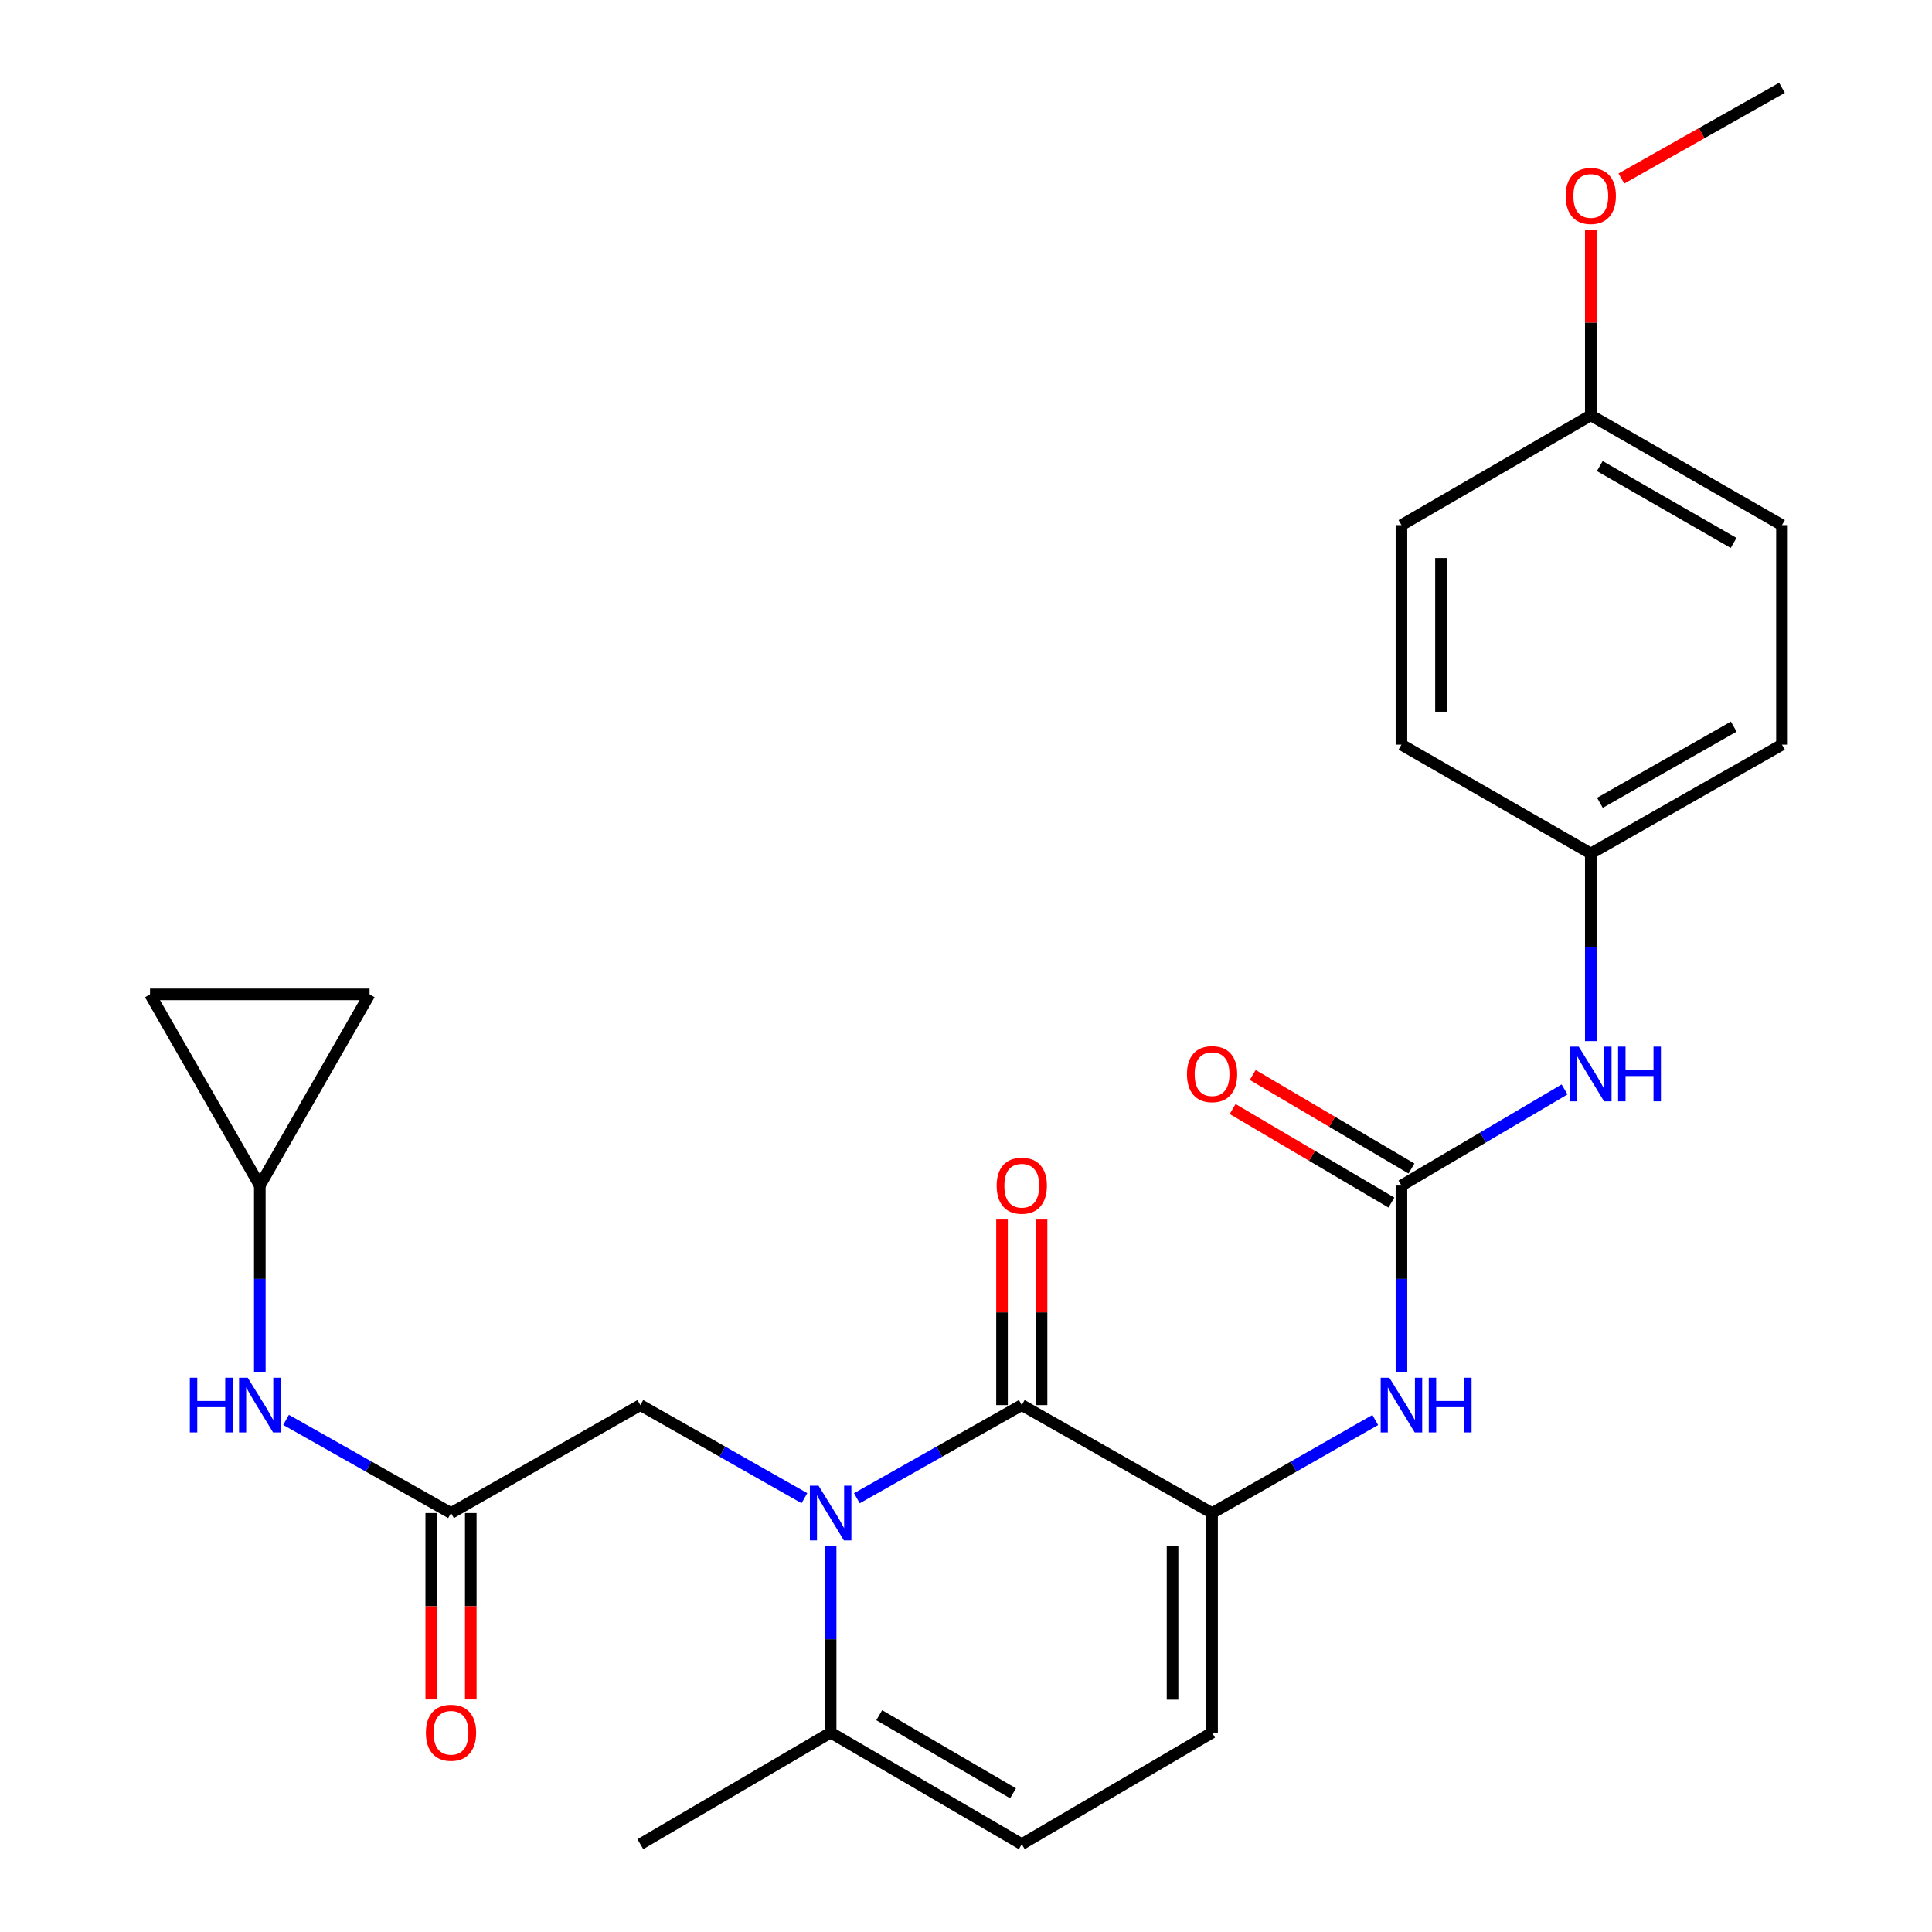 <?xml version='1.0' encoding='iso-8859-1'?>
<svg version='1.1' baseProfile='full'
              xmlns='http://www.w3.org/2000/svg'
                      xmlns:rdkit='http://www.rdkit.org/xml'
                      xmlns:xlink='http://www.w3.org/1999/xlink'
                  xml:space='preserve'
width='1000px' height='1000px' viewBox='0 0 1000 1000'>
<!-- END OF HEADER -->
<rect style='opacity:1.0;fill:#FFFFFF;stroke:none' width='1000' height='1000' x='0' y='0'> </rect>
<path class='bond-0' d='M 443.514,775.483 L 486.193,751.378' style='fill:none;fill-rule:evenodd;stroke:#0000FF;stroke-width:6px;stroke-linecap:butt;stroke-linejoin:miter;stroke-opacity:1' />
<path class='bond-0' d='M 486.193,751.378 L 528.872,727.273' style='fill:none;fill-rule:evenodd;stroke:#000000;stroke-width:6px;stroke-linecap:butt;stroke-linejoin:miter;stroke-opacity:1' />
<path class='bond-3' d='M 429.934,800.154 L 429.934,848.472' style='fill:none;fill-rule:evenodd;stroke:#0000FF;stroke-width:6px;stroke-linecap:butt;stroke-linejoin:miter;stroke-opacity:1' />
<path class='bond-3' d='M 429.934,848.472 L 429.934,896.789' style='fill:none;fill-rule:evenodd;stroke:#000000;stroke-width:6px;stroke-linecap:butt;stroke-linejoin:miter;stroke-opacity:1' />
<path class='bond-8' d='M 416.362,775.454 L 373.9,751.363' style='fill:none;fill-rule:evenodd;stroke:#0000FF;stroke-width:6px;stroke-linecap:butt;stroke-linejoin:miter;stroke-opacity:1' />
<path class='bond-8' d='M 373.9,751.363 L 331.438,727.273' style='fill:none;fill-rule:evenodd;stroke:#000000;stroke-width:6px;stroke-linecap:butt;stroke-linejoin:miter;stroke-opacity:1' />
<path class='bond-1' d='M 528.872,727.273 L 627.368,783.153' style='fill:none;fill-rule:evenodd;stroke:#000000;stroke-width:6px;stroke-linecap:butt;stroke-linejoin:miter;stroke-opacity:1' />
<path class='bond-12' d='M 539.103,727.273 L 539.103,679.255' style='fill:none;fill-rule:evenodd;stroke:#000000;stroke-width:6px;stroke-linecap:butt;stroke-linejoin:miter;stroke-opacity:1' />
<path class='bond-12' d='M 539.103,679.255 L 539.103,631.237' style='fill:none;fill-rule:evenodd;stroke:#FF0000;stroke-width:6px;stroke-linecap:butt;stroke-linejoin:miter;stroke-opacity:1' />
<path class='bond-12' d='M 518.642,727.273 L 518.642,679.255' style='fill:none;fill-rule:evenodd;stroke:#000000;stroke-width:6px;stroke-linecap:butt;stroke-linejoin:miter;stroke-opacity:1' />
<path class='bond-12' d='M 518.642,679.255 L 518.642,631.237' style='fill:none;fill-rule:evenodd;stroke:#FF0000;stroke-width:6px;stroke-linecap:butt;stroke-linejoin:miter;stroke-opacity:1' />
<path class='bond-4' d='M 627.368,783.153 L 669.596,759.078' style='fill:none;fill-rule:evenodd;stroke:#000000;stroke-width:6px;stroke-linecap:butt;stroke-linejoin:miter;stroke-opacity:1' />
<path class='bond-4' d='M 669.596,759.078 L 711.825,735.004' style='fill:none;fill-rule:evenodd;stroke:#0000FF;stroke-width:6px;stroke-linecap:butt;stroke-linejoin:miter;stroke-opacity:1' />
<path class='bond-26' d='M 627.368,783.153 L 627.368,896.789' style='fill:none;fill-rule:evenodd;stroke:#000000;stroke-width:6px;stroke-linecap:butt;stroke-linejoin:miter;stroke-opacity:1' />
<path class='bond-26' d='M 606.907,800.199 L 606.907,879.744' style='fill:none;fill-rule:evenodd;stroke:#000000;stroke-width:6px;stroke-linecap:butt;stroke-linejoin:miter;stroke-opacity:1' />
<path class='bond-2' d='M 725.386,613.636 L 725.386,661.954' style='fill:none;fill-rule:evenodd;stroke:#000000;stroke-width:6px;stroke-linecap:butt;stroke-linejoin:miter;stroke-opacity:1' />
<path class='bond-2' d='M 725.386,661.954 L 725.386,710.272' style='fill:none;fill-rule:evenodd;stroke:#0000FF;stroke-width:6px;stroke-linecap:butt;stroke-linejoin:miter;stroke-opacity:1' />
<path class='bond-11' d='M 725.386,613.636 L 767.597,588.761' style='fill:none;fill-rule:evenodd;stroke:#000000;stroke-width:6px;stroke-linecap:butt;stroke-linejoin:miter;stroke-opacity:1' />
<path class='bond-11' d='M 767.597,588.761 L 809.809,563.886' style='fill:none;fill-rule:evenodd;stroke:#0000FF;stroke-width:6px;stroke-linecap:butt;stroke-linejoin:miter;stroke-opacity:1' />
<path class='bond-15' d='M 730.579,604.822 L 689.492,580.612' style='fill:none;fill-rule:evenodd;stroke:#000000;stroke-width:6px;stroke-linecap:butt;stroke-linejoin:miter;stroke-opacity:1' />
<path class='bond-15' d='M 689.492,580.612 L 648.406,556.402' style='fill:none;fill-rule:evenodd;stroke:#FF0000;stroke-width:6px;stroke-linecap:butt;stroke-linejoin:miter;stroke-opacity:1' />
<path class='bond-15' d='M 720.192,622.45 L 679.105,598.24' style='fill:none;fill-rule:evenodd;stroke:#000000;stroke-width:6px;stroke-linecap:butt;stroke-linejoin:miter;stroke-opacity:1' />
<path class='bond-15' d='M 679.105,598.24 L 638.018,574.03' style='fill:none;fill-rule:evenodd;stroke:#FF0000;stroke-width:6px;stroke-linecap:butt;stroke-linejoin:miter;stroke-opacity:1' />
<path class='bond-6' d='M 429.934,896.789 L 528.872,954.545' style='fill:none;fill-rule:evenodd;stroke:#000000;stroke-width:6px;stroke-linecap:butt;stroke-linejoin:miter;stroke-opacity:1' />
<path class='bond-6' d='M 455.089,887.783 L 524.347,928.212' style='fill:none;fill-rule:evenodd;stroke:#000000;stroke-width:6px;stroke-linecap:butt;stroke-linejoin:miter;stroke-opacity:1' />
<path class='bond-24' d='M 429.934,896.789 L 331.438,954.545' style='fill:none;fill-rule:evenodd;stroke:#000000;stroke-width:6px;stroke-linecap:butt;stroke-linejoin:miter;stroke-opacity:1' />
<path class='bond-5' d='M 627.368,896.789 L 528.872,954.545' style='fill:none;fill-rule:evenodd;stroke:#000000;stroke-width:6px;stroke-linecap:butt;stroke-linejoin:miter;stroke-opacity:1' />
<path class='bond-7' d='M 233.443,783.153 L 331.438,727.273' style='fill:none;fill-rule:evenodd;stroke:#000000;stroke-width:6px;stroke-linecap:butt;stroke-linejoin:miter;stroke-opacity:1' />
<path class='bond-10' d='M 233.443,783.153 L 190.753,759.047' style='fill:none;fill-rule:evenodd;stroke:#000000;stroke-width:6px;stroke-linecap:butt;stroke-linejoin:miter;stroke-opacity:1' />
<path class='bond-10' d='M 190.753,759.047 L 148.062,734.942' style='fill:none;fill-rule:evenodd;stroke:#0000FF;stroke-width:6px;stroke-linecap:butt;stroke-linejoin:miter;stroke-opacity:1' />
<path class='bond-16' d='M 223.212,783.153 L 223.212,831.391' style='fill:none;fill-rule:evenodd;stroke:#000000;stroke-width:6px;stroke-linecap:butt;stroke-linejoin:miter;stroke-opacity:1' />
<path class='bond-16' d='M 223.212,831.391 L 223.212,879.629' style='fill:none;fill-rule:evenodd;stroke:#FF0000;stroke-width:6px;stroke-linecap:butt;stroke-linejoin:miter;stroke-opacity:1' />
<path class='bond-16' d='M 243.673,783.153 L 243.673,831.391' style='fill:none;fill-rule:evenodd;stroke:#000000;stroke-width:6px;stroke-linecap:butt;stroke-linejoin:miter;stroke-opacity:1' />
<path class='bond-16' d='M 243.673,831.391 L 243.673,879.629' style='fill:none;fill-rule:evenodd;stroke:#FF0000;stroke-width:6px;stroke-linecap:butt;stroke-linejoin:miter;stroke-opacity:1' />
<path class='bond-9' d='M 134.481,613.636 L 134.481,661.954' style='fill:none;fill-rule:evenodd;stroke:#000000;stroke-width:6px;stroke-linecap:butt;stroke-linejoin:miter;stroke-opacity:1' />
<path class='bond-9' d='M 134.481,661.954 L 134.481,710.272' style='fill:none;fill-rule:evenodd;stroke:#0000FF;stroke-width:6px;stroke-linecap:butt;stroke-linejoin:miter;stroke-opacity:1' />
<path class='bond-13' d='M 134.481,613.636 L 191.294,514.686' style='fill:none;fill-rule:evenodd;stroke:#000000;stroke-width:6px;stroke-linecap:butt;stroke-linejoin:miter;stroke-opacity:1' />
<path class='bond-14' d='M 134.481,613.636 L 77.657,514.686' style='fill:none;fill-rule:evenodd;stroke:#000000;stroke-width:6px;stroke-linecap:butt;stroke-linejoin:miter;stroke-opacity:1' />
<path class='bond-17' d='M 823.392,538.868 L 823.392,490.317' style='fill:none;fill-rule:evenodd;stroke:#0000FF;stroke-width:6px;stroke-linecap:butt;stroke-linejoin:miter;stroke-opacity:1' />
<path class='bond-17' d='M 823.392,490.317 L 823.392,441.767' style='fill:none;fill-rule:evenodd;stroke:#000000;stroke-width:6px;stroke-linecap:butt;stroke-linejoin:miter;stroke-opacity:1' />
<path class='bond-27' d='M 191.294,514.686 L 77.657,514.686' style='fill:none;fill-rule:evenodd;stroke:#000000;stroke-width:6px;stroke-linecap:butt;stroke-linejoin:miter;stroke-opacity:1' />
<path class='bond-19' d='M 823.392,441.767 L 725.386,385.432' style='fill:none;fill-rule:evenodd;stroke:#000000;stroke-width:6px;stroke-linecap:butt;stroke-linejoin:miter;stroke-opacity:1' />
<path class='bond-20' d='M 823.392,441.767 L 922.343,385.432' style='fill:none;fill-rule:evenodd;stroke:#000000;stroke-width:6px;stroke-linecap:butt;stroke-linejoin:miter;stroke-opacity:1' />
<path class='bond-20' d='M 828.112,415.535 L 897.377,376.101' style='fill:none;fill-rule:evenodd;stroke:#000000;stroke-width:6px;stroke-linecap:butt;stroke-linejoin:miter;stroke-opacity:1' />
<path class='bond-18' d='M 823.392,214.971 L 922.343,271.795' style='fill:none;fill-rule:evenodd;stroke:#000000;stroke-width:6px;stroke-linecap:butt;stroke-linejoin:miter;stroke-opacity:1' />
<path class='bond-18' d='M 828.046,241.238 L 897.311,281.015' style='fill:none;fill-rule:evenodd;stroke:#000000;stroke-width:6px;stroke-linecap:butt;stroke-linejoin:miter;stroke-opacity:1' />
<path class='bond-23' d='M 823.392,214.971 L 823.392,166.954' style='fill:none;fill-rule:evenodd;stroke:#000000;stroke-width:6px;stroke-linecap:butt;stroke-linejoin:miter;stroke-opacity:1' />
<path class='bond-23' d='M 823.392,166.954 L 823.392,118.936' style='fill:none;fill-rule:evenodd;stroke:#FF0000;stroke-width:6px;stroke-linecap:butt;stroke-linejoin:miter;stroke-opacity:1' />
<path class='bond-28' d='M 823.392,214.971 L 725.386,271.795' style='fill:none;fill-rule:evenodd;stroke:#000000;stroke-width:6px;stroke-linecap:butt;stroke-linejoin:miter;stroke-opacity:1' />
<path class='bond-22' d='M 725.386,385.432 L 725.386,271.795' style='fill:none;fill-rule:evenodd;stroke:#000000;stroke-width:6px;stroke-linecap:butt;stroke-linejoin:miter;stroke-opacity:1' />
<path class='bond-22' d='M 745.846,368.386 L 745.846,288.841' style='fill:none;fill-rule:evenodd;stroke:#000000;stroke-width:6px;stroke-linecap:butt;stroke-linejoin:miter;stroke-opacity:1' />
<path class='bond-21' d='M 922.343,385.432 L 922.343,271.795' style='fill:none;fill-rule:evenodd;stroke:#000000;stroke-width:6px;stroke-linecap:butt;stroke-linejoin:miter;stroke-opacity:1' />
<path class='bond-25' d='M 839.233,92.389 L 880.788,68.922' style='fill:none;fill-rule:evenodd;stroke:#FF0000;stroke-width:6px;stroke-linecap:butt;stroke-linejoin:miter;stroke-opacity:1' />
<path class='bond-25' d='M 880.788,68.922 L 922.343,45.455' style='fill:none;fill-rule:evenodd;stroke:#000000;stroke-width:6px;stroke-linecap:butt;stroke-linejoin:miter;stroke-opacity:1' />
<path  class='atom-0' d='M 423.674 768.993
L 432.954 783.993
Q 433.874 785.473, 435.354 788.153
Q 436.834 790.833, 436.914 790.993
L 436.914 768.993
L 440.674 768.993
L 440.674 797.313
L 436.794 797.313
L 426.834 780.913
Q 425.674 778.993, 424.434 776.793
Q 423.234 774.593, 422.874 773.913
L 422.874 797.313
L 419.194 797.313
L 419.194 768.993
L 423.674 768.993
' fill='#0000FF'/>
<path  class='atom-5' d='M 719.126 713.113
L 728.406 728.113
Q 729.326 729.593, 730.806 732.273
Q 732.286 734.953, 732.366 735.113
L 732.366 713.113
L 736.126 713.113
L 736.126 741.433
L 732.246 741.433
L 722.286 725.033
Q 721.126 723.113, 719.886 720.913
Q 718.686 718.713, 718.326 718.033
L 718.326 741.433
L 714.646 741.433
L 714.646 713.113
L 719.126 713.113
' fill='#0000FF'/>
<path  class='atom-5' d='M 739.526 713.113
L 743.366 713.113
L 743.366 725.153
L 757.846 725.153
L 757.846 713.113
L 761.686 713.113
L 761.686 741.433
L 757.846 741.433
L 757.846 728.353
L 743.366 728.353
L 743.366 741.433
L 739.526 741.433
L 739.526 713.113
' fill='#0000FF'/>
<path  class='atom-11' d='M 98.261 713.113
L 102.101 713.113
L 102.101 725.153
L 116.581 725.153
L 116.581 713.113
L 120.421 713.113
L 120.421 741.433
L 116.581 741.433
L 116.581 728.353
L 102.101 728.353
L 102.101 741.433
L 98.261 741.433
L 98.261 713.113
' fill='#0000FF'/>
<path  class='atom-11' d='M 128.221 713.113
L 137.501 728.113
Q 138.421 729.593, 139.901 732.273
Q 141.381 734.953, 141.461 735.113
L 141.461 713.113
L 145.221 713.113
L 145.221 741.433
L 141.341 741.433
L 131.381 725.033
Q 130.221 723.113, 128.981 720.913
Q 127.781 718.713, 127.421 718.033
L 127.421 741.433
L 123.741 741.433
L 123.741 713.113
L 128.221 713.113
' fill='#0000FF'/>
<path  class='atom-12' d='M 817.132 541.72
L 826.412 556.72
Q 827.332 558.2, 828.812 560.88
Q 830.292 563.56, 830.372 563.72
L 830.372 541.72
L 834.132 541.72
L 834.132 570.04
L 830.252 570.04
L 820.292 553.64
Q 819.132 551.72, 817.892 549.52
Q 816.692 547.32, 816.332 546.64
L 816.332 570.04
L 812.652 570.04
L 812.652 541.72
L 817.132 541.72
' fill='#0000FF'/>
<path  class='atom-12' d='M 837.532 541.72
L 841.372 541.72
L 841.372 553.76
L 855.852 553.76
L 855.852 541.72
L 859.692 541.72
L 859.692 570.04
L 855.852 570.04
L 855.852 556.96
L 841.372 556.96
L 841.372 570.04
L 837.532 570.04
L 837.532 541.72
' fill='#0000FF'/>
<path  class='atom-13' d='M 515.872 613.716
Q 515.872 606.916, 519.232 603.116
Q 522.592 599.316, 528.872 599.316
Q 535.152 599.316, 538.512 603.116
Q 541.872 606.916, 541.872 613.716
Q 541.872 620.596, 538.472 624.516
Q 535.072 628.396, 528.872 628.396
Q 522.632 628.396, 519.232 624.516
Q 515.872 620.636, 515.872 613.716
M 528.872 625.196
Q 533.192 625.196, 535.512 622.316
Q 537.872 619.396, 537.872 613.716
Q 537.872 608.156, 535.512 605.356
Q 533.192 602.516, 528.872 602.516
Q 524.552 602.516, 522.192 605.316
Q 519.872 608.116, 519.872 613.716
Q 519.872 619.436, 522.192 622.316
Q 524.552 625.196, 528.872 625.196
' fill='#FF0000'/>
<path  class='atom-16' d='M 614.368 555.96
Q 614.368 549.16, 617.728 545.36
Q 621.088 541.56, 627.368 541.56
Q 633.648 541.56, 637.008 545.36
Q 640.368 549.16, 640.368 555.96
Q 640.368 562.84, 636.968 566.76
Q 633.568 570.64, 627.368 570.64
Q 621.128 570.64, 617.728 566.76
Q 614.368 562.88, 614.368 555.96
M 627.368 567.44
Q 631.688 567.44, 634.008 564.56
Q 636.368 561.64, 636.368 555.96
Q 636.368 550.4, 634.008 547.6
Q 631.688 544.76, 627.368 544.76
Q 623.048 544.76, 620.688 547.56
Q 618.368 550.36, 618.368 555.96
Q 618.368 561.68, 620.688 564.56
Q 623.048 567.44, 627.368 567.44
' fill='#FF0000'/>
<path  class='atom-17' d='M 220.443 896.869
Q 220.443 890.069, 223.803 886.269
Q 227.163 882.469, 233.443 882.469
Q 239.723 882.469, 243.083 886.269
Q 246.443 890.069, 246.443 896.869
Q 246.443 903.749, 243.043 907.669
Q 239.643 911.549, 233.443 911.549
Q 227.203 911.549, 223.803 907.669
Q 220.443 903.789, 220.443 896.869
M 233.443 908.349
Q 237.763 908.349, 240.083 905.469
Q 242.443 902.549, 242.443 896.869
Q 242.443 891.309, 240.083 888.509
Q 237.763 885.669, 233.443 885.669
Q 229.123 885.669, 226.763 888.469
Q 224.443 891.269, 224.443 896.869
Q 224.443 902.589, 226.763 905.469
Q 229.123 908.349, 233.443 908.349
' fill='#FF0000'/>
<path  class='atom-24' d='M 810.392 101.415
Q 810.392 94.615, 813.752 90.815
Q 817.112 87.015, 823.392 87.015
Q 829.672 87.015, 833.032 90.815
Q 836.392 94.615, 836.392 101.415
Q 836.392 108.295, 832.992 112.215
Q 829.592 116.095, 823.392 116.095
Q 817.152 116.095, 813.752 112.215
Q 810.392 108.335, 810.392 101.415
M 823.392 112.895
Q 827.712 112.895, 830.032 110.015
Q 832.392 107.095, 832.392 101.415
Q 832.392 95.855, 830.032 93.055
Q 827.712 90.215, 823.392 90.215
Q 819.072 90.215, 816.712 93.015
Q 814.392 95.815, 814.392 101.415
Q 814.392 107.135, 816.712 110.015
Q 819.072 112.895, 823.392 112.895
' fill='#FF0000'/>
</svg>

